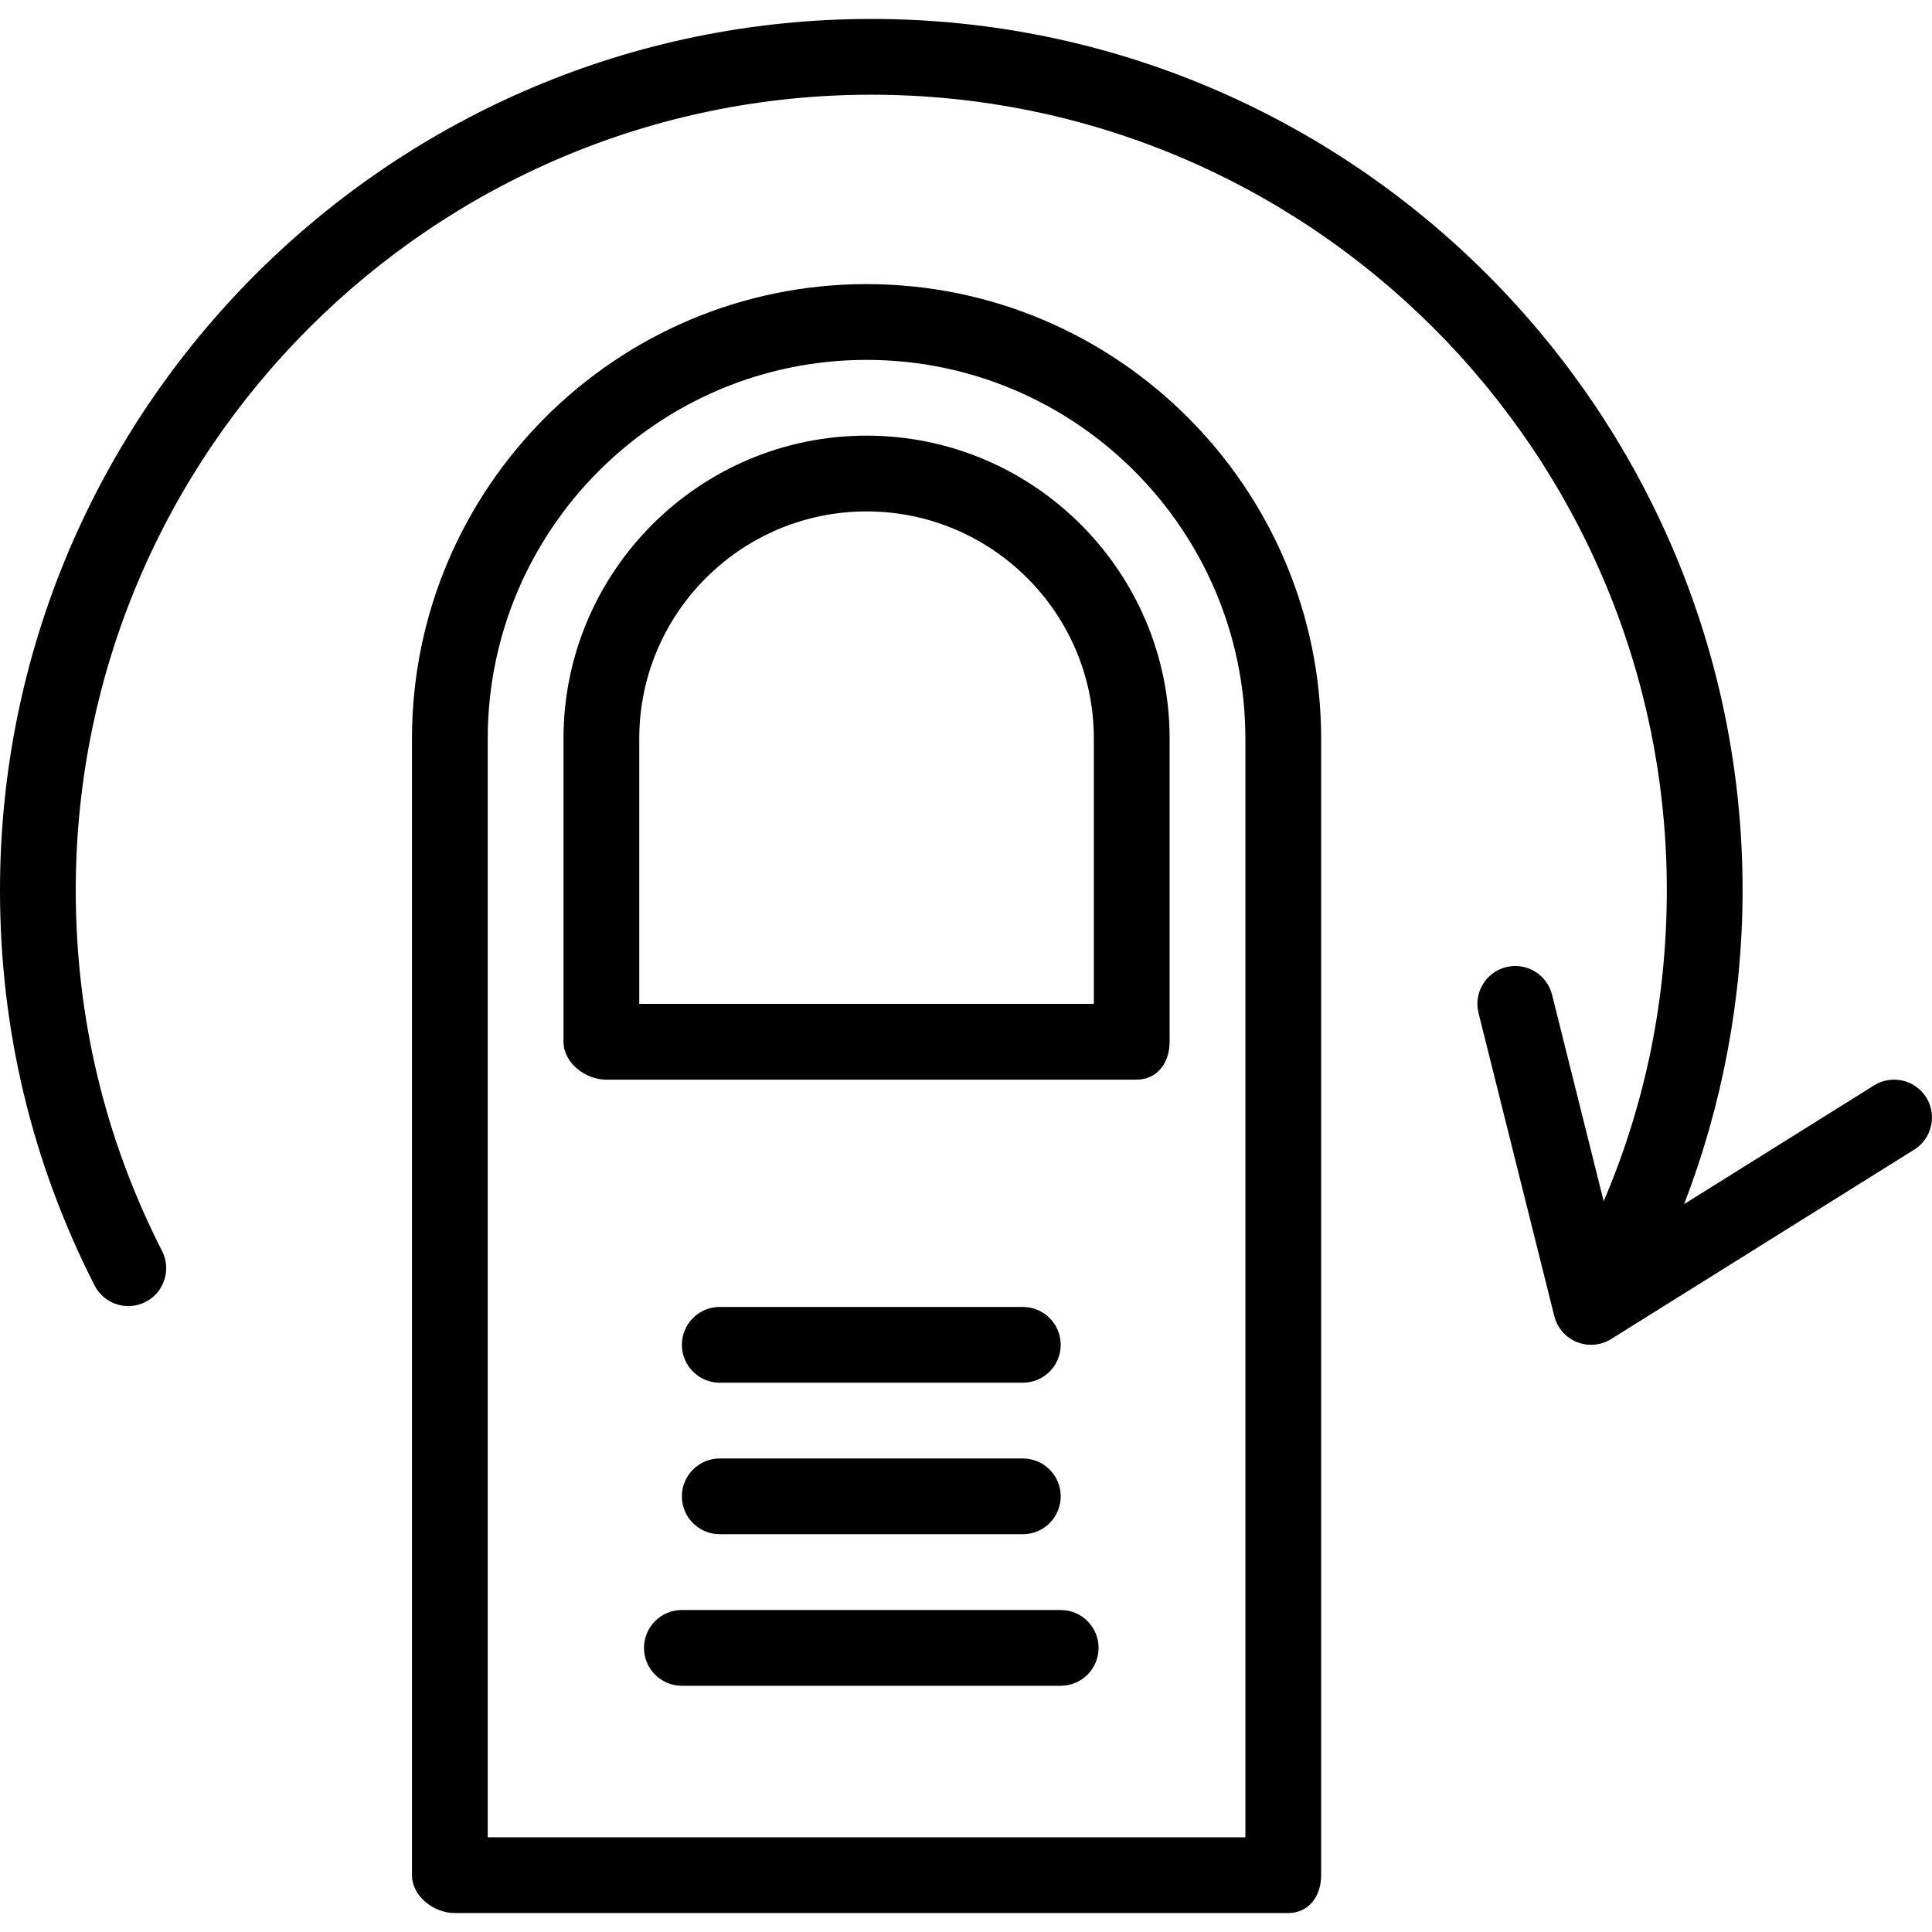<?xml version="1.0" encoding="iso-8859-1"?>
<!-- Generator: Adobe Illustrator 19.0.0, SVG Export Plug-In . SVG Version: 6.00 Build 0)  -->
<svg version="1.1" id="Layer_1" xmlns="http://www.w3.org/2000/svg" xmlns:xlink="http://www.w3.org/1999/xlink" x="0px" y="0px"
	 viewBox="0 0 512 512" style="enable-background:new 0 0 512 512;" xml:space="preserve">
<g>
	<g>
		<path d="M229.647,75.294c-66.426,0-120.47,54.047-120.47,120.478v301.169c0,5.544,5.75,10.039,11.294,10.039h220.863
			c5.544,0,8.784-4.495,8.784-10.039V195.772C350.117,129.341,296.073,75.294,229.647,75.294z M330.039,486.902H129.255v-291.13
			c0-55.36,45.037-100.399,100.392-100.399c55.355,0,100.392,45.039,100.392,100.399V486.902z"/>
	</g>
</g>
<g>
	<g>
		<path d="M229.647,115.451c-44.284,0-80.314,36.005-80.314,80.262v80.365c0,5.544,5.75,10.039,11.294,10.039h140.549
			c5.544,0,8.784-4.495,8.784-10.039v-80.365C309.961,151.456,273.931,115.451,229.647,115.451z M289.882,266.039h-120.47v-70.326
			c0-33.186,27.022-60.184,60.235-60.184s60.235,26.997,60.235,60.184V266.039z"/>
	</g>
</g>
<g>
	<g>
		<path d="M271.059,346.353h-80.314c-5.544,0-10.039,4.495-10.039,10.039c0,5.544,4.495,10.039,10.039,10.039h80.314
			c5.544,0,10.039-4.495,10.039-10.039C281.098,350.848,276.603,346.353,271.059,346.353z"/>
	</g>
</g>
<g>
	<g>
		<path d="M271.059,386.51h-80.314c-5.544,0-10.039,4.495-10.039,10.039s4.495,10.039,10.039,10.039h80.314
			c5.544,0,10.039-4.495,10.039-10.039S276.603,386.51,271.059,386.51z"/>
	</g>
</g>
<g>
	<g>
		<path d="M281.098,426.667H180.706c-5.544,0-10.039,4.495-10.039,10.039c0,5.544,4.495,10.039,10.039,10.039h100.392
			c5.544,0,10.039-4.495,10.039-10.039C291.137,431.162,286.642,426.667,281.098,426.667z"/>
	</g>
</g>
<g>
	<g>
		<path d="M510.473,290.836c-2.939-4.699-9.13-6.132-13.833-3.191l-50.319,31.449c10.162-26.4,15.483-54.723,15.483-83.172
			C461.803,108.603,358.22,5.02,230.902,5.02S0,108.603,0,235.922c0,36.865,8.431,72.1,25.061,104.725
			c2.517,4.941,8.559,6.902,13.502,4.385c4.941-2.517,6.904-8.564,4.385-13.502c-15.177-29.774-22.87-61.941-22.87-95.608
			c0-116.247,94.576-210.823,210.823-210.823s210.823,94.576,210.823,210.823c0,28.774-5.637,56.424-16.73,82.426l-13.686-54.742
			c-1.348-5.383-6.807-8.647-12.174-7.307c-5.38,1.346-8.65,6.797-7.307,12.174l20.078,80.314c0.78,3.118,3.003,5.674,5.983,6.875
			c1.211,0.49,2.485,0.73,3.757,0.73c1.855,0,3.703-0.515,5.321-1.527l80.314-50.196
			C511.982,301.73,513.411,295.537,510.473,290.836z"/>
	</g>
</g>
<g>
</g>
<g>
</g>
<g>
</g>
<g>
</g>
<g>
</g>
<g>
</g>
<g>
</g>
<g>
</g>
<g>
</g>
<g>
</g>
<g>
</g>
<g>
</g>
<g>
</g>
<g>
</g>
<g>
</g>
</svg>
